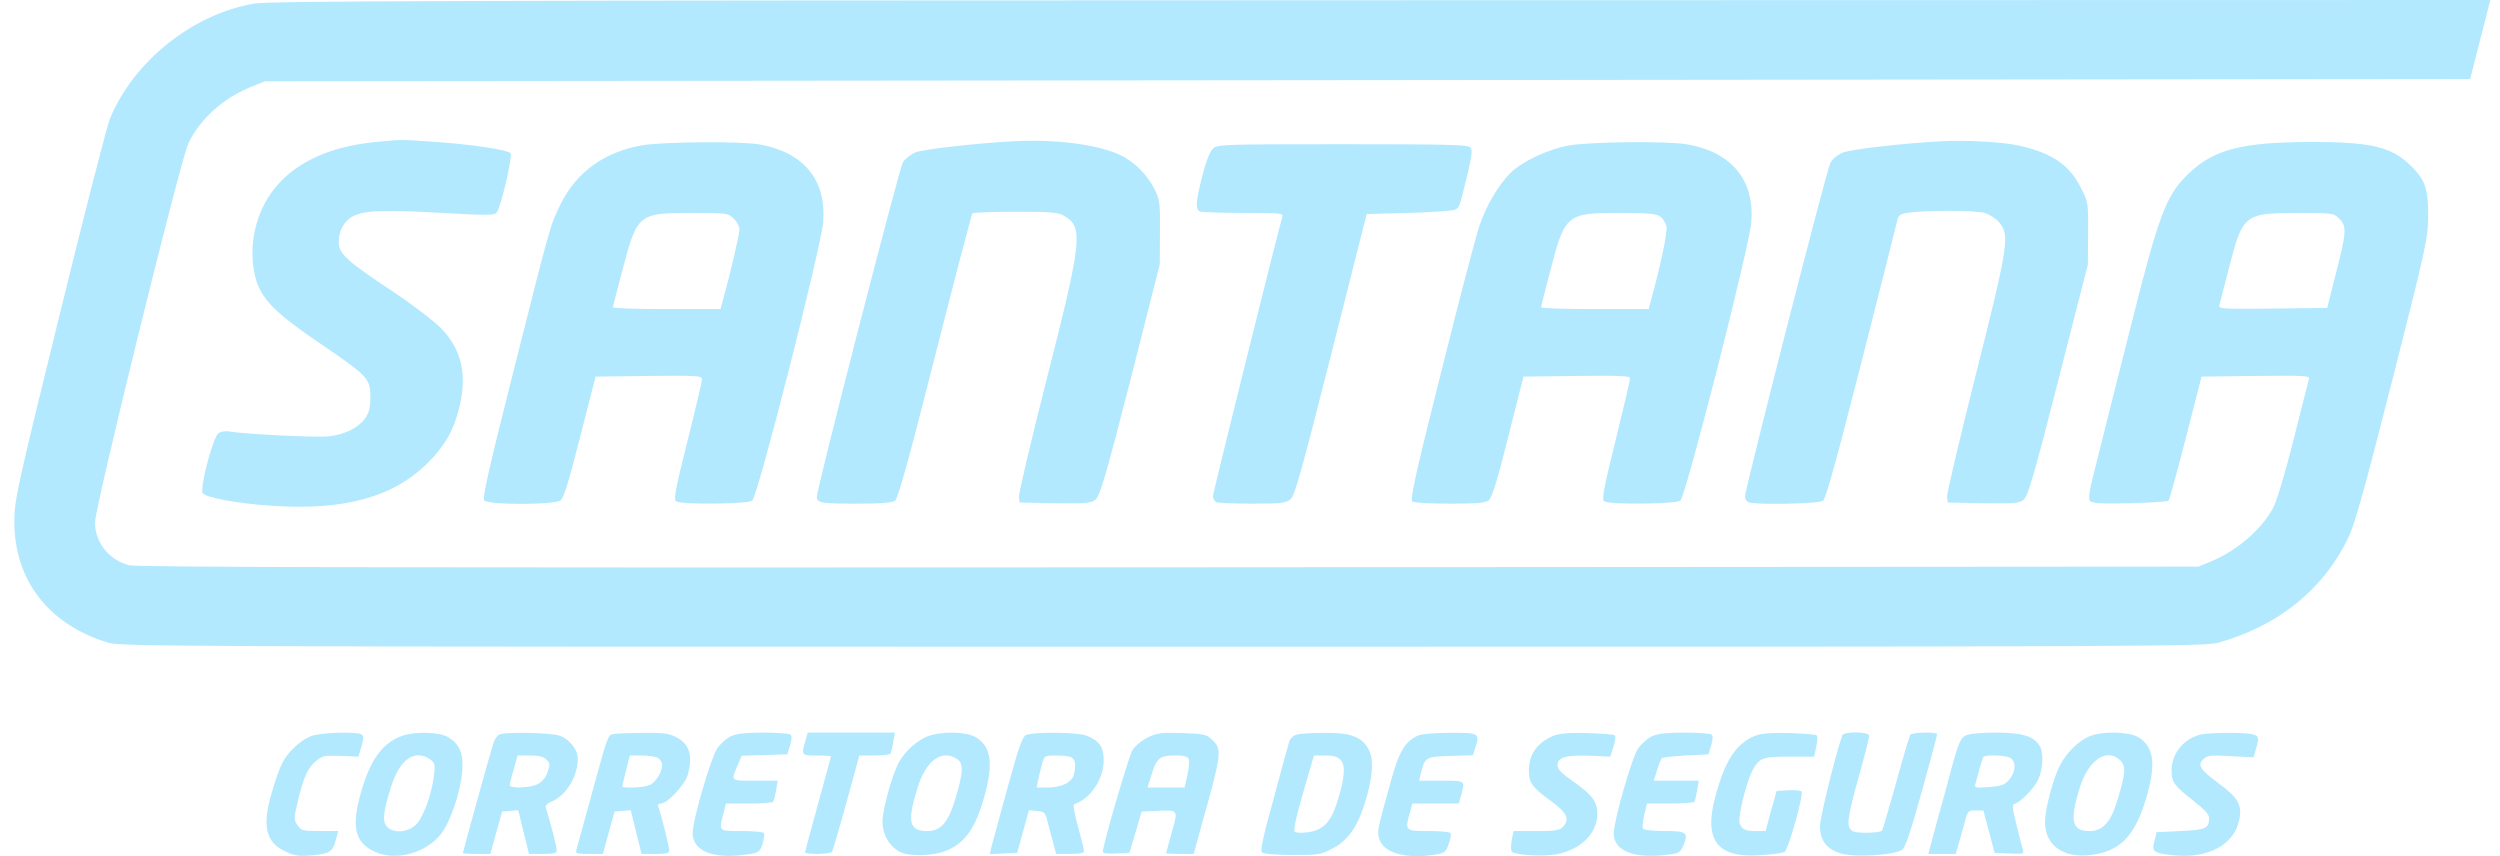 <svg width="73" height="25" viewBox="0 0 73 25" fill="none" xmlns="http://www.w3.org/2000/svg">
<path d="M7.406 0.107C5.613 0.421 3.902 1.792 3.211 3.463C3.122 3.684 2.458 6.264 1.739 9.199C0.501 14.239 0.425 14.58 0.418 15.208C0.412 16.933 1.411 18.237 3.156 18.765C3.546 18.878 4.662 18.885 33.947 18.885C63.252 18.885 64.347 18.878 64.778 18.765C66.523 18.277 67.844 17.214 68.57 15.703C68.754 15.329 69.062 14.226 69.856 11.097C70.862 7.14 70.897 6.959 70.903 6.284C70.903 5.495 70.808 5.234 70.376 4.82C69.822 4.285 69.22 4.145 67.482 4.145C65.449 4.151 64.628 4.365 63.889 5.087C63.238 5.722 63.04 6.257 62.178 9.693C61.753 11.365 61.308 13.143 61.185 13.637C61.007 14.313 60.973 14.56 61.028 14.627C61.089 14.694 61.343 14.714 62.184 14.694C62.78 14.68 63.286 14.647 63.321 14.62C63.348 14.587 63.581 13.758 63.827 12.782L64.285 10.997L65.873 10.977C67.358 10.963 67.454 10.97 67.42 11.077C67.399 11.144 67.201 11.933 66.975 12.829C66.736 13.778 66.489 14.607 66.38 14.821C66.051 15.449 65.333 16.071 64.566 16.392L64.197 16.545L34.118 16.566C11.752 16.579 3.97 16.566 3.765 16.505C3.177 16.345 2.78 15.844 2.773 15.262C2.773 14.807 5.271 4.653 5.503 4.178C5.859 3.45 6.53 2.855 7.372 2.52L7.735 2.373L39.928 2.34L72.129 2.306L72.375 1.337C72.512 0.802 72.649 0.288 72.669 0.181L72.717 7.60099e-05L40.332 0.007C12.724 0.013 7.858 0.027 7.406 0.107ZM68.303 6.384C68.529 6.598 68.522 6.772 68.207 7.989L67.954 8.991L66.359 9.011C64.867 9.025 64.771 9.018 64.806 8.911C64.826 8.844 64.949 8.356 65.086 7.822C65.49 6.257 65.531 6.224 67.091 6.217C68.111 6.217 68.145 6.224 68.303 6.384Z" fill="#B2E9FF"/>
<path d="M10.986 4.145C8.988 4.332 7.728 5.274 7.427 6.805C7.318 7.333 7.372 7.975 7.55 8.37C7.769 8.858 8.201 9.252 9.343 10.027C10.746 10.983 10.815 11.057 10.815 11.585C10.815 11.913 10.781 12.046 10.658 12.22C10.452 12.501 10.069 12.688 9.597 12.742C9.254 12.782 7.071 12.675 6.674 12.595C6.579 12.581 6.448 12.601 6.38 12.648C6.216 12.768 5.819 14.286 5.922 14.406C6.031 14.533 6.962 14.707 7.927 14.767C10.021 14.914 11.458 14.527 12.464 13.544C12.991 13.022 13.244 12.581 13.415 11.886C13.641 10.937 13.484 10.228 12.902 9.606C12.711 9.406 12.088 8.924 11.486 8.523C10.096 7.601 9.891 7.407 9.891 7.066C9.891 6.732 10.048 6.444 10.315 6.311C10.644 6.143 11.212 6.123 12.889 6.217C14.251 6.291 14.435 6.291 14.504 6.204C14.634 6.037 14.976 4.539 14.908 4.472C14.805 4.372 13.778 4.218 12.731 4.145C11.698 4.071 11.739 4.071 10.986 4.145Z" fill="#B2E9FF"/>
<path d="M29.601 4.125C28.533 4.178 26.98 4.359 26.74 4.445C26.596 4.506 26.425 4.639 26.364 4.74C26.254 4.927 23.852 14.259 23.852 14.506C23.852 14.687 23.982 14.707 25.043 14.707C25.72 14.707 26.049 14.68 26.138 14.62C26.22 14.56 26.542 13.403 27.301 10.409C27.876 8.142 28.369 6.264 28.396 6.23C28.424 6.204 28.992 6.184 29.656 6.184C30.737 6.184 30.894 6.197 31.086 6.311C31.634 6.638 31.599 7.006 30.566 11.064C30.107 12.862 29.745 14.413 29.752 14.506L29.772 14.674L30.805 14.694C31.716 14.707 31.859 14.694 31.989 14.587C32.119 14.486 32.284 13.918 33.009 11.097L33.865 7.721L33.871 6.785C33.878 5.923 33.865 5.823 33.707 5.515C33.509 5.114 33.126 4.733 32.749 4.546C32.113 4.225 30.84 4.058 29.601 4.125Z" fill="#B2E9FF"/>
<path d="M56.703 4.125C55.601 4.178 54.074 4.359 53.821 4.452C53.657 4.519 53.506 4.639 53.445 4.76C53.335 4.96 50.954 14.286 50.954 14.5C50.954 14.567 51.002 14.647 51.063 14.667C51.275 14.747 53.109 14.714 53.233 14.62C53.315 14.567 53.643 13.363 54.341 10.629C54.889 8.477 55.361 6.611 55.388 6.484C55.436 6.264 55.464 6.25 55.779 6.204C56.319 6.137 57.667 6.143 57.948 6.217C58.085 6.257 58.277 6.377 58.372 6.491C58.694 6.859 58.646 7.153 57.695 10.937C57.223 12.808 56.846 14.413 56.853 14.506L56.874 14.674L57.907 14.694C58.817 14.707 58.961 14.694 59.091 14.593C59.214 14.493 59.392 13.898 60.104 11.097L60.966 7.721L60.973 6.819C60.98 5.923 60.98 5.91 60.754 5.468C60.419 4.806 59.912 4.466 58.954 4.252C58.475 4.145 57.401 4.085 56.703 4.125Z" fill="#B2E9FF"/>
<path d="M18.739 4.245C17.638 4.439 16.823 5.034 16.365 5.97C16.064 6.585 16.084 6.518 14.989 10.856C14.277 13.677 14.079 14.546 14.14 14.613C14.257 14.747 16.173 14.747 16.365 14.613C16.46 14.54 16.604 14.092 16.94 12.755L17.391 10.997L18.945 10.977C20.368 10.963 20.498 10.97 20.498 11.077C20.498 11.137 20.307 11.953 20.074 12.882C19.711 14.326 19.663 14.593 19.746 14.64C19.91 14.74 21.819 14.72 21.963 14.62C22.127 14.506 23.975 7.226 24.037 6.484C24.133 5.254 23.476 4.452 22.182 4.218C21.628 4.118 19.349 4.138 18.739 4.245ZM21.422 6.384C21.518 6.471 21.593 6.618 21.593 6.698C21.593 6.832 21.326 7.988 21.108 8.771L21.039 9.025H19.472C18.603 9.025 17.898 9.005 17.898 8.971C17.898 8.944 18.021 8.463 18.172 7.895C18.61 6.237 18.637 6.217 20.211 6.217C21.231 6.217 21.265 6.224 21.422 6.384Z" fill="#B2E9FF"/>
<path d="M45.787 4.252C45.184 4.365 44.425 4.726 44.096 5.06C43.74 5.421 43.391 6.016 43.193 6.611C43.097 6.892 42.597 8.797 42.084 10.856C41.311 13.925 41.167 14.6 41.242 14.647C41.297 14.68 41.79 14.707 42.337 14.707C43.09 14.707 43.364 14.687 43.467 14.613C43.562 14.54 43.706 14.092 44.041 12.755L44.486 10.997L46.047 10.977C47.265 10.963 47.6 10.977 47.6 11.043C47.6 11.09 47.409 11.906 47.176 12.855C46.813 14.319 46.765 14.593 46.847 14.64C47.012 14.74 48.921 14.72 49.065 14.62C49.222 14.506 51.077 7.226 51.139 6.484C51.234 5.261 50.571 4.452 49.284 4.218C48.709 4.111 46.375 4.138 45.787 4.252ZM48.469 6.317C48.552 6.371 48.634 6.504 48.661 6.611C48.695 6.772 48.497 7.728 48.209 8.771L48.141 9.025H46.574C45.705 9.025 45 9.005 45 8.971C45 8.944 45.123 8.47 45.267 7.908C45.698 6.257 45.739 6.217 47.292 6.217C48.1 6.217 48.353 6.237 48.469 6.317Z" fill="#B2E9FF"/>
<path d="M35.432 4.325C35.336 4.405 35.226 4.673 35.11 5.127C34.911 5.916 34.898 6.123 35.048 6.177C35.11 6.197 35.678 6.217 36.315 6.217C37.396 6.217 37.478 6.224 37.444 6.331C37.3 6.819 35.418 14.386 35.418 14.493C35.418 14.566 35.466 14.647 35.528 14.667C35.589 14.687 36.061 14.707 36.581 14.707C37.389 14.707 37.546 14.687 37.676 14.587C37.806 14.486 37.991 13.811 38.867 10.362L39.907 6.25L41.133 6.217C41.81 6.197 42.419 6.157 42.481 6.123C42.618 6.063 42.604 6.09 42.844 5.121C42.974 4.572 43.001 4.372 42.939 4.305C42.878 4.225 42.214 4.211 39.216 4.211C35.842 4.211 35.562 4.218 35.432 4.325Z" fill="#B2E9FF"/>
<path d="M9.07 21.499C8.762 21.626 8.406 21.96 8.248 22.268C8.18 22.395 8.036 22.782 7.94 23.13C7.639 24.133 7.762 24.621 8.372 24.881C8.625 24.995 8.762 25.008 9.131 24.975C9.638 24.922 9.713 24.875 9.809 24.514L9.877 24.266H9.336C8.837 24.266 8.789 24.253 8.686 24.093C8.577 23.932 8.577 23.892 8.693 23.411C8.864 22.689 8.987 22.421 9.227 22.221C9.419 22.067 9.48 22.054 9.952 22.074L10.466 22.094L10.555 21.793C10.623 21.559 10.623 21.485 10.555 21.445C10.404 21.352 9.323 21.392 9.07 21.499Z" fill="#B2E9FF"/>
<path d="M11.745 21.486C11.149 21.693 10.78 22.228 10.506 23.264C10.26 24.193 10.39 24.634 10.972 24.882C11.581 25.149 12.45 24.902 12.881 24.347C13.155 23.999 13.449 23.117 13.497 22.522C13.538 22.007 13.422 21.726 13.086 21.526C12.833 21.372 12.121 21.352 11.745 21.486ZM12.552 22.168C12.696 22.268 12.71 22.315 12.676 22.622C12.614 23.17 12.361 23.866 12.149 24.079C11.909 24.313 11.485 24.34 11.3 24.14C11.156 23.986 11.184 23.705 11.437 22.923C11.683 22.168 12.114 21.873 12.552 22.168Z" fill="#B2E9FF"/>
<path d="M14.599 21.439C14.537 21.452 14.455 21.566 14.414 21.679C14.332 21.92 13.518 24.861 13.518 24.908C13.518 24.922 13.695 24.935 13.921 24.935H14.318L14.489 24.313L14.661 23.698L14.893 23.678L15.133 23.658L15.29 24.3L15.447 24.935H15.851C16.194 24.935 16.255 24.915 16.255 24.815C16.255 24.721 16.091 24.079 15.94 23.591C15.92 23.518 15.975 23.458 16.111 23.404C16.529 23.23 16.871 22.675 16.871 22.161C16.871 21.893 16.652 21.606 16.351 21.485C16.132 21.399 14.886 21.365 14.599 21.439ZM15.94 22.167C16.07 22.288 16.07 22.314 15.975 22.589C15.934 22.709 15.81 22.843 15.701 22.896C15.482 23.01 14.886 23.03 14.886 22.93C14.886 22.889 14.934 22.682 15.003 22.462L15.112 22.06H15.475C15.708 22.06 15.872 22.094 15.94 22.167Z" fill="#B2E9FF"/>
<path d="M17.884 21.439C17.748 21.472 17.741 21.499 17.248 23.297C17.036 24.066 16.851 24.755 16.831 24.815C16.796 24.922 16.844 24.935 17.2 24.935H17.604L17.775 24.313L17.946 23.698L18.179 23.678L18.418 23.658L18.576 24.3L18.733 24.935H19.137C19.459 24.935 19.541 24.915 19.541 24.828C19.541 24.721 19.301 23.758 19.226 23.571C19.198 23.498 19.219 23.464 19.294 23.464C19.486 23.464 19.999 22.916 20.081 22.629C20.239 22.06 20.136 21.72 19.732 21.519C19.527 21.412 19.342 21.392 18.74 21.399C18.336 21.405 17.946 21.419 17.884 21.439ZM19.205 22.127C19.274 22.167 19.335 22.261 19.335 22.334C19.335 22.555 19.137 22.863 18.952 22.93C18.767 23.003 18.172 23.023 18.172 22.963C18.172 22.943 18.22 22.729 18.281 22.495L18.391 22.06H18.733C18.918 22.06 19.13 22.094 19.205 22.127Z" fill="#B2E9FF"/>
<path d="M21.327 21.505C21.204 21.566 21.026 21.726 20.944 21.853C20.752 22.14 20.225 23.952 20.225 24.326C20.225 24.841 20.8 25.082 21.724 24.962C22.169 24.901 22.176 24.895 22.265 24.647C22.306 24.5 22.333 24.36 22.306 24.326C22.285 24.293 21.998 24.266 21.655 24.266C20.971 24.266 20.992 24.28 21.122 23.758L21.197 23.464H21.875C22.244 23.464 22.559 23.437 22.579 23.411C22.6 23.377 22.634 23.224 22.662 23.076L22.709 22.796H22.046C21.3 22.796 21.334 22.829 21.567 22.281L21.655 22.067L22.326 22.047L22.99 22.027L23.072 21.759C23.127 21.566 23.127 21.479 23.072 21.445C23.031 21.419 22.675 21.392 22.278 21.392C21.751 21.392 21.498 21.425 21.327 21.505Z" fill="#B2E9FF"/>
<path d="M23.517 21.639C23.394 22.054 23.401 22.061 23.852 22.061C24.078 22.061 24.263 22.074 24.263 22.087C24.263 22.101 24.092 22.729 23.887 23.478C23.681 24.22 23.51 24.855 23.51 24.881C23.51 24.962 24.249 24.948 24.297 24.868C24.331 24.815 24.66 23.651 25.016 22.341L25.091 22.061H25.529C25.769 22.061 25.981 22.034 26.001 22.007C26.022 21.974 26.056 21.82 26.083 21.673L26.131 21.392H24.858H23.585L23.517 21.639Z" fill="#B2E9FF"/>
<path d="M27.11 21.492C26.795 21.599 26.418 21.94 26.24 22.274C26.042 22.655 25.768 23.645 25.768 23.992C25.768 24.347 25.939 24.668 26.227 24.848C26.507 25.029 27.281 25.009 27.705 24.808C28.232 24.561 28.526 24.099 28.779 23.123C29.005 22.254 28.923 21.786 28.492 21.526C28.218 21.365 27.52 21.345 27.11 21.492ZM27.951 22.167C28.143 22.301 28.129 22.555 27.89 23.351C27.684 24.019 27.465 24.267 27.082 24.267C26.541 24.267 26.48 24.006 26.795 22.996C27.041 22.201 27.506 21.867 27.951 22.167Z" fill="#B2E9FF"/>
<path d="M29.97 21.459C29.854 21.506 29.758 21.773 29.409 23.043C29.183 23.879 28.971 24.654 28.943 24.755L28.902 24.942L29.299 24.922L29.703 24.902L29.874 24.28L30.045 23.658L30.278 23.678C30.504 23.698 30.524 23.718 30.607 24.066C30.661 24.267 30.736 24.547 30.771 24.681L30.839 24.935H31.243C31.523 24.935 31.654 24.908 31.654 24.848C31.654 24.808 31.572 24.48 31.476 24.133C31.366 23.732 31.325 23.491 31.373 23.478C31.831 23.331 32.215 22.769 32.228 22.228C32.235 21.827 32.112 21.639 31.742 21.486C31.496 21.379 30.209 21.365 29.97 21.459ZM31.298 22.121C31.4 22.181 31.421 22.355 31.359 22.609C31.298 22.849 30.997 22.996 30.586 22.996H30.271L30.312 22.782C30.333 22.662 30.387 22.455 30.428 22.315C30.497 22.061 30.497 22.061 30.853 22.061C31.051 22.061 31.25 22.087 31.298 22.121Z" fill="#B2E9FF"/>
<path d="M33.502 21.539C33.33 21.626 33.139 21.786 33.063 21.913C32.954 22.101 32.201 24.681 32.201 24.875C32.201 24.915 32.365 24.935 32.591 24.922L32.981 24.902L33.159 24.3L33.337 23.698L33.768 23.678C34.419 23.651 34.405 23.631 34.213 24.313C34.124 24.634 34.049 24.908 34.049 24.915C34.049 24.928 34.227 24.935 34.453 24.935H34.857L35.062 24.18C35.685 21.967 35.698 21.88 35.377 21.586C35.219 21.439 35.13 21.425 34.508 21.405C33.892 21.385 33.775 21.405 33.502 21.539ZM34.713 22.167C34.733 22.228 34.713 22.435 34.672 22.635L34.59 22.996H34.049H33.508L33.618 22.642C33.768 22.141 33.864 22.06 34.302 22.06C34.576 22.06 34.679 22.087 34.713 22.167Z" fill="#B2E9FF"/>
<path d="M37.834 21.459C37.752 21.492 37.67 21.573 37.649 21.639C37.629 21.706 37.423 22.448 37.198 23.291C36.89 24.4 36.794 24.835 36.849 24.888C36.897 24.935 37.239 24.962 37.731 24.968C38.464 24.968 38.566 24.955 38.874 24.795C39.326 24.574 39.62 24.18 39.833 23.511C40.086 22.742 40.127 22.174 39.962 21.88C39.764 21.512 39.442 21.392 38.655 21.399C38.286 21.399 37.916 21.425 37.834 21.459ZM39.148 22.194C39.299 22.355 39.264 22.729 39.045 23.424C38.861 24.006 38.635 24.24 38.197 24.3C38.019 24.327 37.841 24.32 37.807 24.287C37.752 24.233 37.855 23.805 38.265 22.408L38.368 22.061H38.696C38.936 22.061 39.059 22.094 39.148 22.194Z" fill="#B2E9FF"/>
<path d="M41.441 21.465C41.037 21.626 40.852 21.927 40.599 22.863C40.209 24.273 40.202 24.28 40.284 24.52C40.421 24.922 41.099 25.095 41.947 24.948C42.18 24.908 42.228 24.868 42.303 24.641C42.358 24.5 42.378 24.36 42.358 24.327C42.337 24.293 42.05 24.266 41.708 24.266C41.023 24.266 41.016 24.26 41.174 23.712L41.242 23.464H41.92H42.597L42.666 23.21C42.789 22.789 42.803 22.796 42.091 22.796H41.441L41.482 22.608C41.605 22.107 41.619 22.094 42.344 22.074L43.008 22.054L43.083 21.82C43.22 21.419 43.179 21.392 42.351 21.398C41.947 21.398 41.537 21.432 41.441 21.465Z" fill="#B2E9FF"/>
<path d="M45.342 21.492C44.876 21.7 44.644 22.027 44.644 22.502C44.644 22.863 44.733 22.983 45.28 23.384C45.752 23.725 45.848 23.919 45.643 24.14C45.54 24.247 45.431 24.267 44.856 24.267H44.192L44.144 24.534C44.117 24.674 44.117 24.828 44.137 24.861C44.212 24.968 45.054 25.022 45.465 24.942C46.17 24.801 46.642 24.333 46.642 23.759C46.642 23.411 46.485 23.204 45.951 22.829C45.609 22.589 45.479 22.462 45.479 22.348C45.479 22.114 45.704 22.047 46.396 22.067L47.019 22.094L47.114 21.806C47.162 21.646 47.183 21.499 47.155 21.472C47.135 21.445 46.765 21.419 46.348 21.405C45.766 21.392 45.52 21.419 45.342 21.492Z" fill="#B2E9FF"/>
<path d="M48.223 21.506C48.1 21.566 47.922 21.726 47.833 21.853C47.648 22.127 47.121 23.972 47.121 24.34C47.121 24.828 47.675 25.069 48.599 24.968C49.031 24.922 49.051 24.915 49.154 24.688C49.311 24.306 49.256 24.266 48.599 24.266C48.271 24.266 47.997 24.233 47.977 24.2C47.949 24.16 47.97 23.979 48.011 23.799L48.093 23.464H48.764C49.14 23.464 49.455 23.438 49.475 23.411C49.496 23.377 49.53 23.224 49.557 23.076L49.605 22.796H48.948H48.291L48.387 22.488C48.435 22.321 48.504 22.161 48.524 22.141C48.551 22.114 48.866 22.08 49.229 22.06L49.886 22.027L49.968 21.76C50.023 21.566 50.023 21.479 49.968 21.445C49.927 21.419 49.571 21.392 49.174 21.392C48.647 21.392 48.394 21.425 48.223 21.506Z" fill="#B2E9FF"/>
<path d="M51.228 21.492C50.68 21.733 50.372 22.207 50.092 23.244C49.736 24.554 50.146 25.075 51.453 24.968C51.768 24.948 52.063 24.901 52.111 24.875C52.22 24.808 52.679 23.183 52.603 23.11C52.576 23.083 52.398 23.063 52.213 23.076L51.878 23.097L51.714 23.678L51.556 24.267H51.269C50.954 24.267 50.865 24.22 50.797 24.039C50.735 23.885 50.988 22.863 51.159 22.522C51.371 22.127 51.447 22.094 52.247 22.094H52.973L53.034 21.806C53.069 21.653 53.075 21.499 53.048 21.472C53.021 21.445 52.651 21.419 52.234 21.405C51.652 21.392 51.412 21.419 51.228 21.492Z" fill="#B2E9FF"/>
<path d="M53.794 21.472C53.575 22.114 53.144 23.879 53.144 24.126C53.144 24.561 53.356 24.822 53.807 24.935C54.245 25.042 55.354 24.962 55.546 24.808C55.642 24.735 55.799 24.26 56.121 23.097C56.367 22.214 56.566 21.472 56.566 21.439C56.566 21.365 55.826 21.379 55.778 21.459C55.758 21.492 55.566 22.127 55.361 22.876C55.156 23.618 54.971 24.24 54.957 24.253C54.882 24.327 54.245 24.34 54.108 24.273C53.903 24.16 53.924 23.959 54.273 22.689C54.444 22.081 54.581 21.539 54.581 21.486C54.581 21.359 53.835 21.352 53.794 21.472Z" fill="#B2E9FF"/>
<path d="M57.394 21.479C57.257 21.546 57.188 21.693 57.004 22.361C56.887 22.802 56.682 23.565 56.545 24.046L56.306 24.935H56.703H57.106L57.209 24.581C57.264 24.393 57.346 24.106 57.387 23.946C57.455 23.685 57.476 23.665 57.688 23.665H57.914L58.078 24.28L58.242 24.902L58.674 24.922C59.064 24.942 59.105 24.928 59.071 24.821C59.05 24.755 58.968 24.434 58.886 24.106C58.77 23.638 58.749 23.498 58.817 23.478C59.009 23.418 59.399 23.016 59.515 22.762C59.666 22.442 59.68 21.94 59.543 21.753C59.351 21.485 59.029 21.392 58.263 21.392C57.839 21.392 57.49 21.425 57.394 21.479ZM58.694 22.127C58.879 22.228 58.865 22.542 58.667 22.769C58.53 22.923 58.434 22.956 58.071 22.983C57.681 23.01 57.647 23.003 57.681 22.889C57.702 22.816 57.757 22.629 57.798 22.462C57.846 22.294 57.893 22.141 57.914 22.107C57.955 22.034 58.537 22.047 58.694 22.127Z" fill="#B2E9FF"/>
<path d="M61.015 21.499C60.686 21.64 60.351 21.967 60.159 22.335C59.954 22.716 59.714 23.632 59.714 23.999C59.714 24.741 60.337 25.122 61.24 24.935C61.986 24.788 62.39 24.307 62.698 23.204C62.958 22.281 62.883 21.793 62.438 21.526C62.158 21.359 61.377 21.345 61.015 21.499ZM61.911 22.201C62.082 22.368 62.069 22.582 61.829 23.364C61.638 24.006 61.398 24.267 61.015 24.267C60.488 24.267 60.426 23.966 60.741 22.963C60.994 22.181 61.528 21.827 61.911 22.201Z" fill="#B2E9FF"/>
<path d="M64.217 21.459C63.738 21.599 63.41 22.02 63.41 22.495C63.41 22.836 63.485 22.943 64.025 23.364C64.361 23.625 64.505 23.778 64.505 23.885C64.505 24.193 64.409 24.233 63.67 24.266L62.971 24.3L62.91 24.56C62.828 24.875 62.876 24.908 63.464 24.975C64.47 25.075 65.223 24.681 65.381 23.959C65.483 23.511 65.36 23.297 64.778 22.869C64.231 22.461 64.156 22.341 64.347 22.16C64.45 22.06 64.552 22.047 65.134 22.08L65.805 22.114L65.873 21.873C65.976 21.512 65.962 21.479 65.73 21.432C65.428 21.378 64.443 21.392 64.217 21.459Z" fill="#B2E9FF"/>
</svg>
